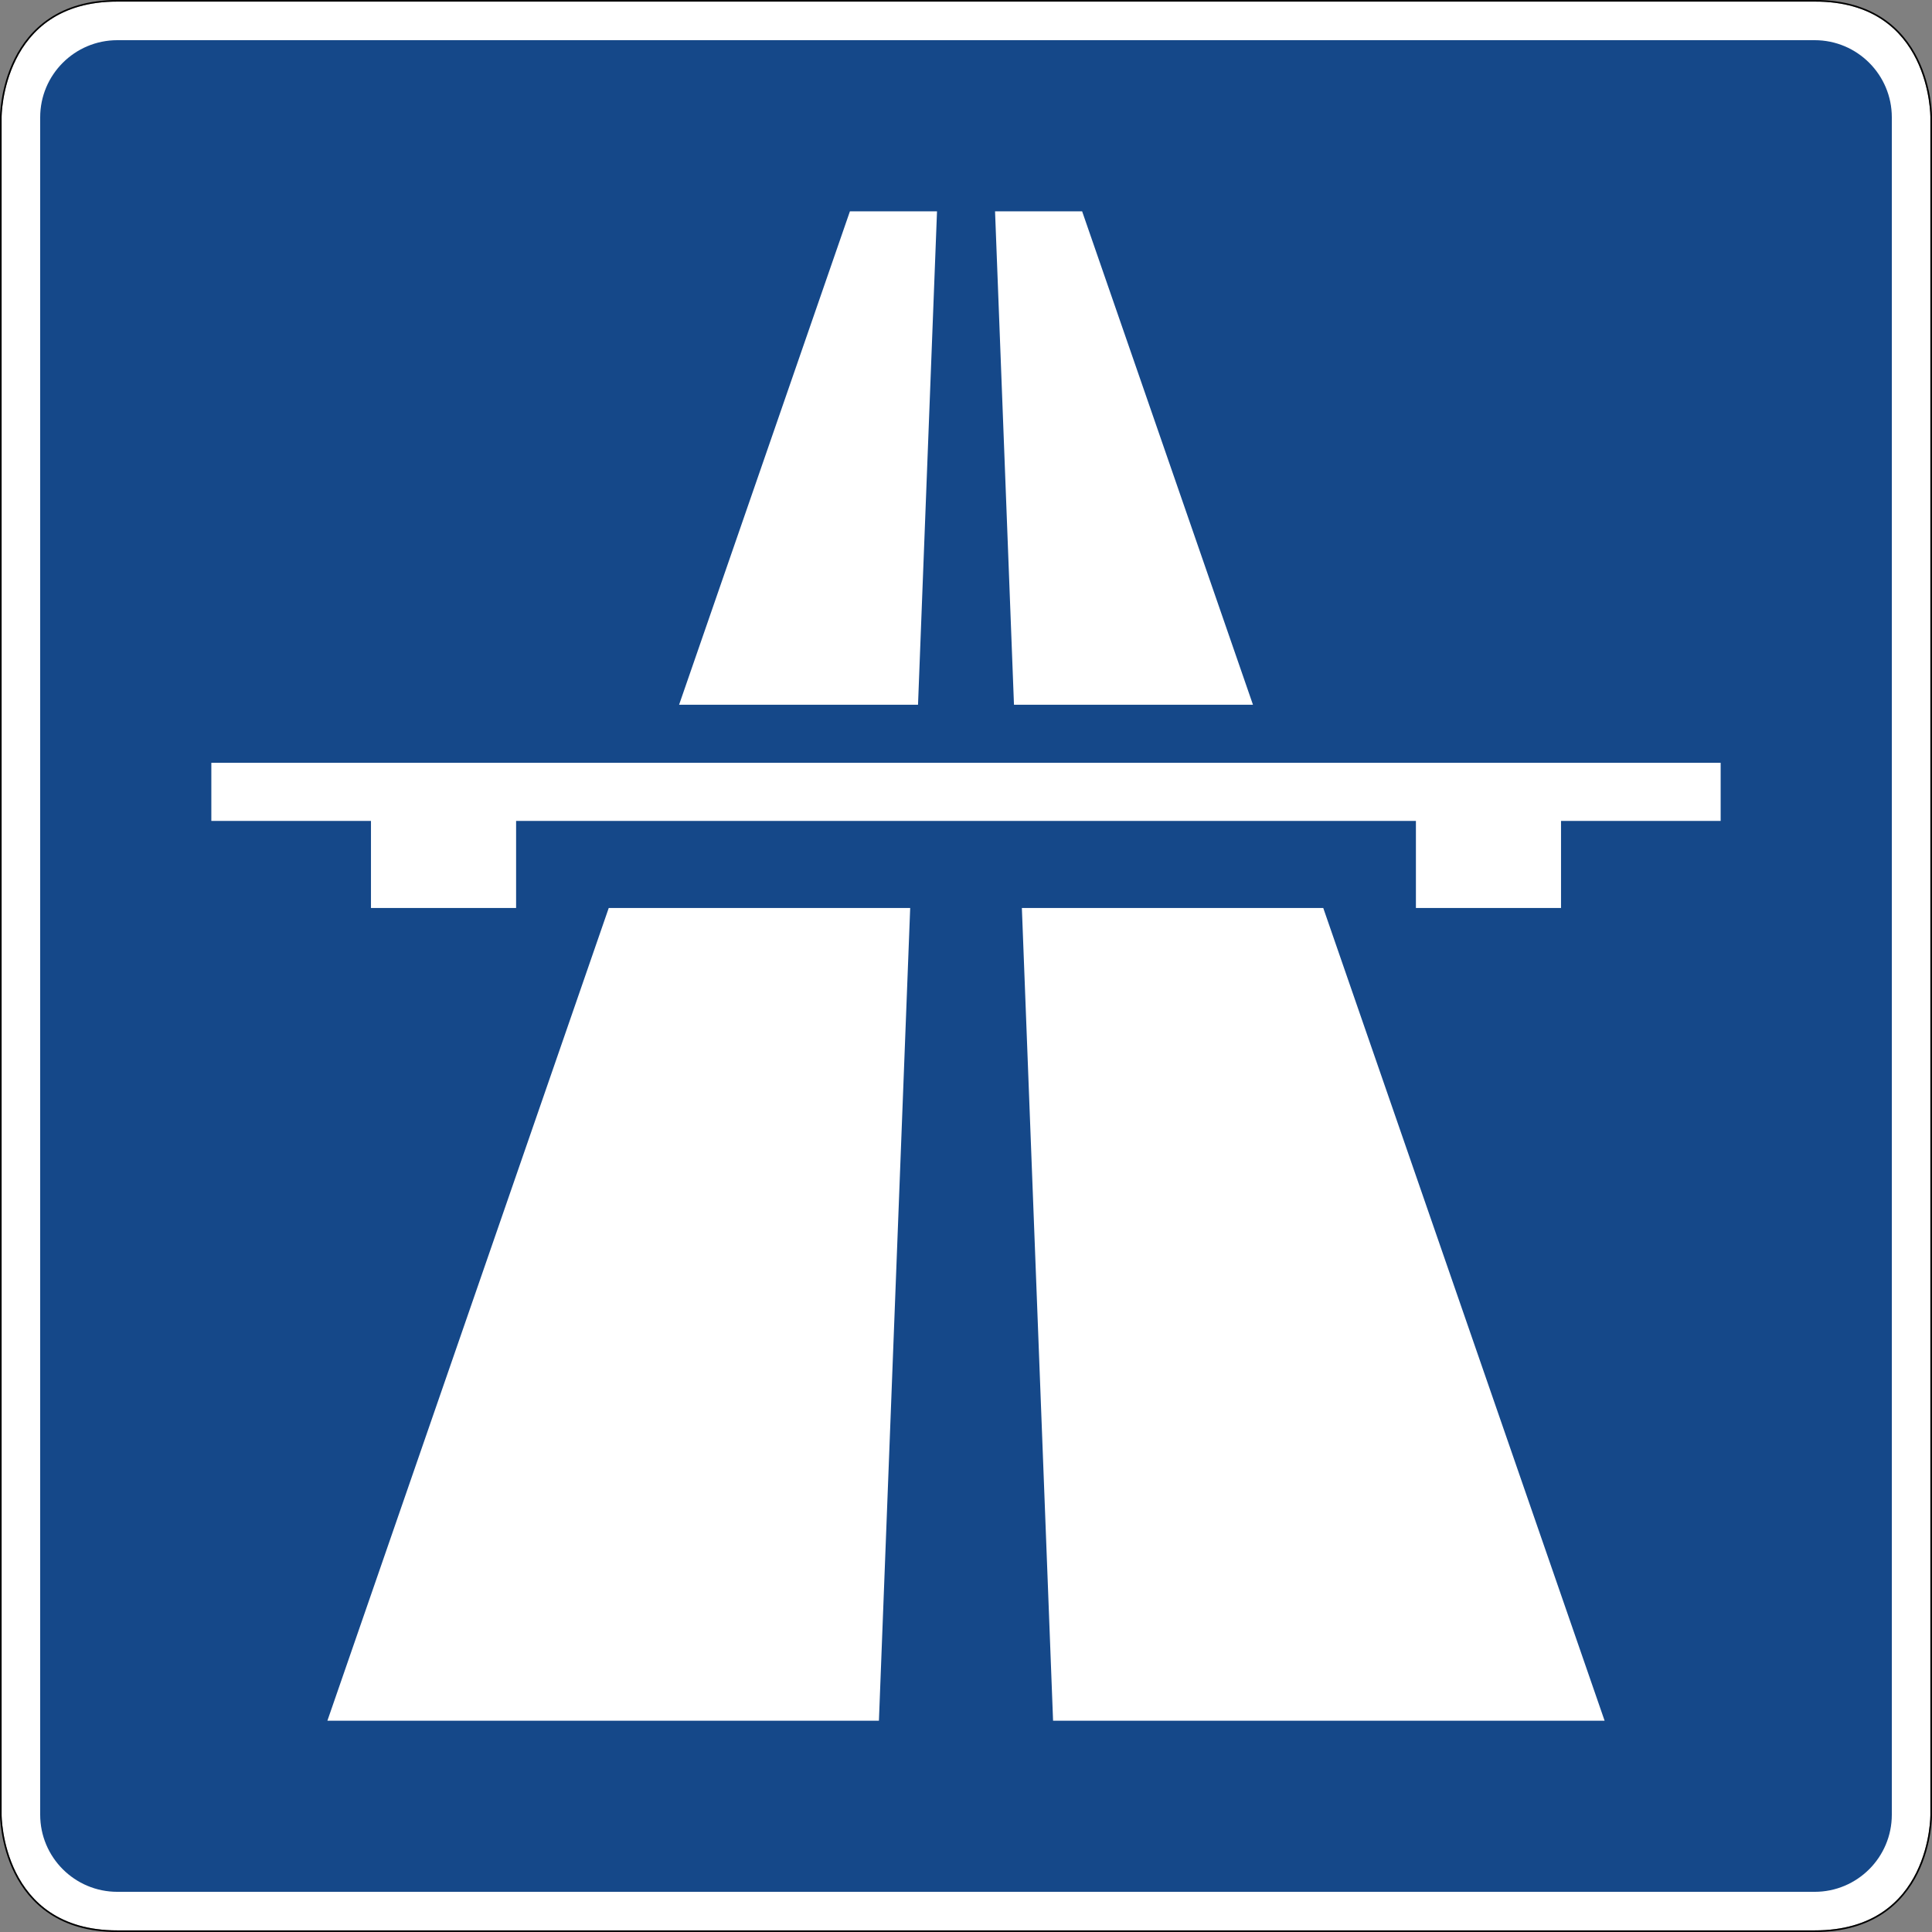 <?xml version="1.0" encoding="UTF-8" standalone="no"?>
<svg
   xmlns:dc="http://purl.org/dc/elements/1.1/"
   xmlns:cc="http://creativecommons.org/ns#"
   xmlns:rdf="http://www.w3.org/1999/02/22-rdf-syntax-ns#"
   xmlns:svg="http://www.w3.org/2000/svg"
   xmlns="http://www.w3.org/2000/svg"
   viewBox="0 0 601.001 601.002"
   height="601.002"
   width="601.001"
   xml:space="preserve"
   version="1.1"
   id="svg4145"><rect x="0" y="0" width="601.001" height="601.002" fill="#808080" stroke="none"/><defs
     id="defs4149" /><g
     transform="matrix(1.25,0,0,-1.25,0,601.002)"
     id="g4153"><g
       id="g4155"><path
         id="path4157"
         style="fill:#ffffff;fill-opacity:1;fill-rule:nonzero;stroke:none"
         d="M 29.199,480.403 C 0.336,480.418 0.398,451.598 0.398,451.598 l 0,-422.398 c 0,0 -0.062,-28.825 28.801,-28.797 l 422.403,0 C 480.652,0.372 480.398,29.2 480.398,29.2 l 0,422.398 c 0,0 0.239,28.899 -28.796,28.805 l -422.403,0 z" /><path
         id="path4159"
         style="fill:#154889;fill-opacity:1;fill-rule:nonzero;stroke:none"
         d="M 29.199,470.801 C 18.598,470.801 10,462.204 10,451.602 L 10,29.2 C 10,18.59 18.598,10 29.199,10 l 422.403,0 c 10.601,0 19.199,8.59 19.199,19.2 l 0,422.402 c 0,10.602 -8.598,19.199 -19.199,19.199 l -422.403,0 z" /><path
         id="path4161"
         style="fill:#000000;fill-opacity:1;fill-rule:nonzero;stroke:none"
         d="M 29.199,480.801 C 14.633,480.809 7.258,473.485 3.617,466.184 -0.023,458.883 0,451.594 0,451.594 L 0,29.2 C 0,29.2 -0.02,21.911 3.617,14.614 7.258,7.313 14.633,-0.011 29.199,0 l 422.403,0 c 14.656,-0.015 22.035,7.313 25.652,14.614 3.613,7.297 3.547,14.582 3.547,14.586 l 0,422.398 c 0,0.004 0.062,7.309 -3.555,14.613 -3.617,7.309 -10.996,14.637 -25.644,14.59 l -422.403,0 z m 0,-0.398 422.403,0 c 29.035,0.094 28.796,-28.805 28.796,-28.805 l 0,-422.398 c 0,0 0.254,-28.828 -28.796,-28.797 l -422.403,0 C 0.336,0.375 0.398,29.2 0.398,29.2 l 0,422.398 c 0,0 -0.062,28.82 28.801,28.805 z" /><path
         id="path4163"
         style="fill:#ffffff;fill-opacity:1;fill-rule:nonzero;stroke:none"
         d="m 252.34,305.418 -4.711,122.79 21.672,0 42.515,-122.79 -59.476,0 z m -83.34,0 42.512,122.79 21.676,0 -4.727,-122.79 -59.461,0 z m -76.68,-50.582 0,21.676 -39.726,0 0,14.453 375.613,0 0,-14.453 -39.727,0 0,-21.676 -36.113,0 0,21.676 -223.929,0 0,-21.676 -36.118,0 z m 169.75,-202.253 -7.765,202.253 75.004,0 70.015,-202.253 -137.254,0 z m -180.593,0 70.015,202.253 75.02,0 -7.782,-202.253" /></g></g></svg>
